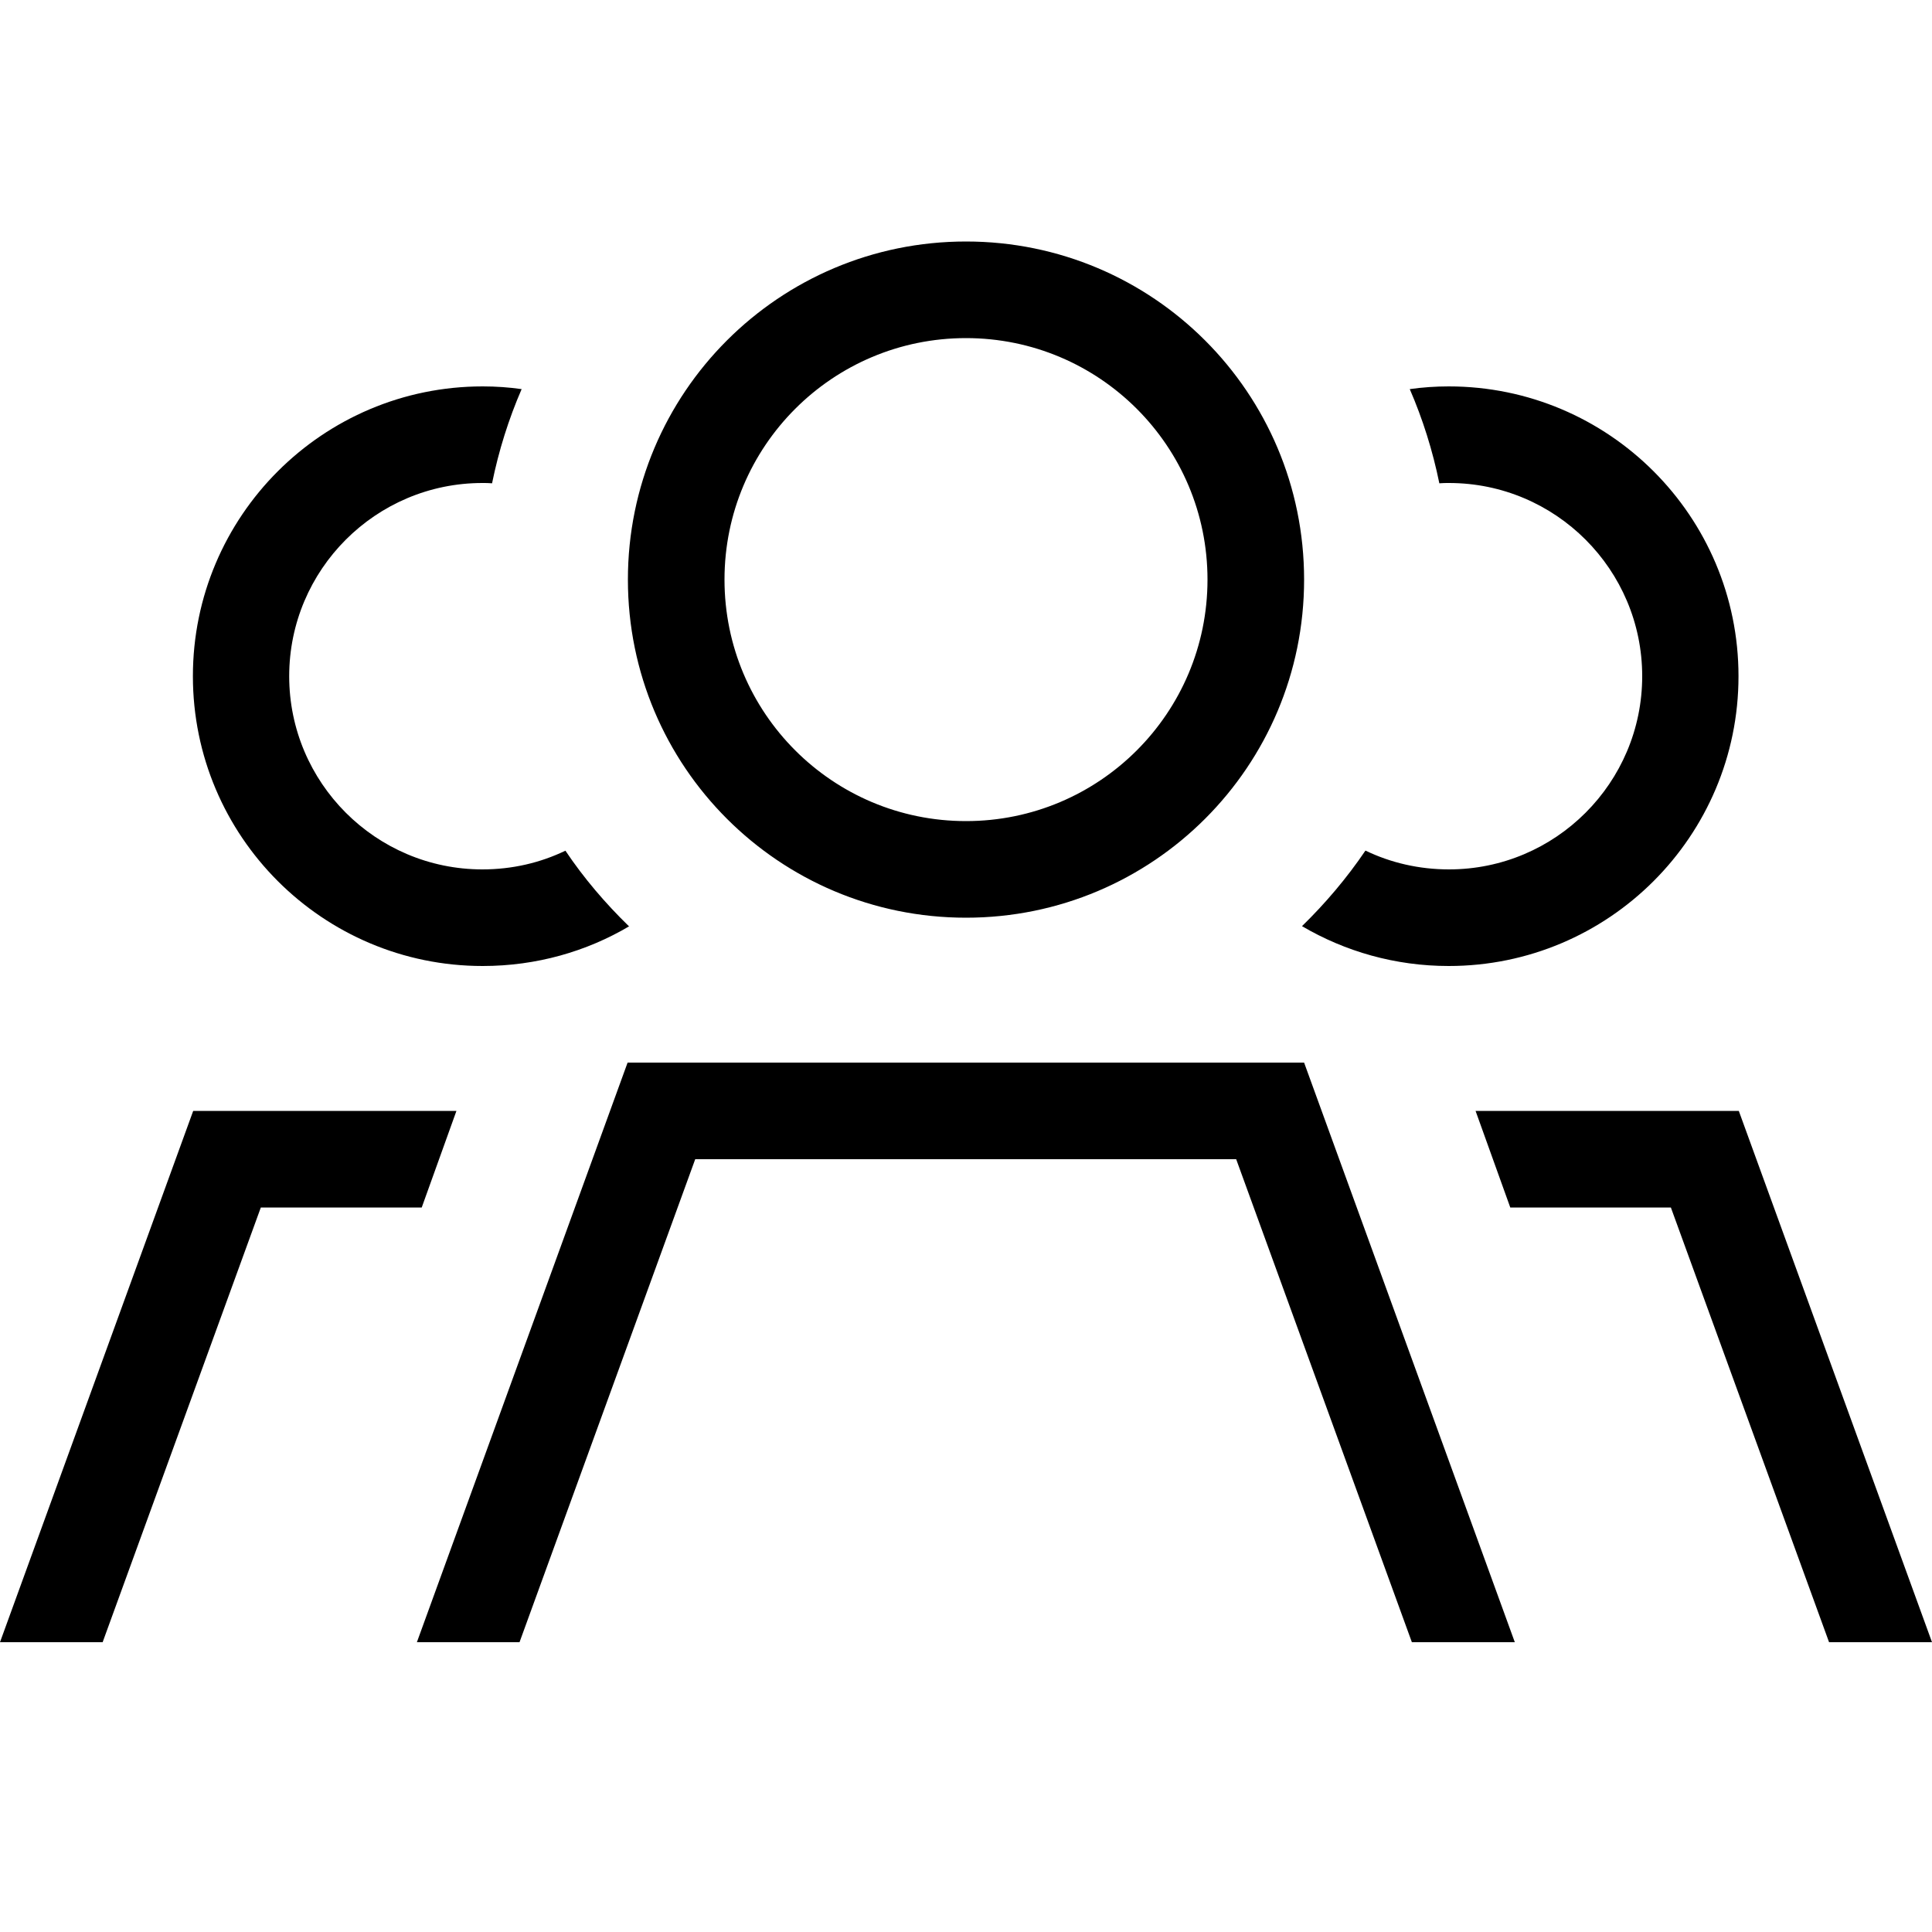<svg xmlns="http://www.w3.org/2000/svg" viewBox="0 0 640 640"><!--!Font Awesome Pro 7.1.0 by @fontawesome - https://fontawesome.com License - https://fontawesome.com/license (Commercial License) Copyright 2025 Fonticons, Inc.--><path d="M400 192C400 147.8 364.2 112 320 112C275.8 112 240 147.8 240 192C240 236.2 275.8 272 320 272C364.2 272 400 236.2 400 192zM208 192C208 130.1 258.1 80 320 80C381.9 80 432 130.1 432 192C432 253.9 381.9 304 320 304C258.1 304 208 253.9 208 192zM452.4 281.8C460.7 285.8 470.1 288 480 288C515.3 288 544 259.3 544 224C544 188.7 515.3 160 480 160C478.9 160 477.9 160 476.8 160.1C474.6 149.3 471.3 138.8 467 128.9C471.2 128.3 475.6 128 479.9 128C532.9 128 575.9 171 575.9 224C575.9 277 532.9 320 479.9 320C462.2 320 445.6 315.2 431.3 306.8C439.1 299.2 446.2 290.8 452.3 281.8zM208.5 306.8C194.3 315.2 177.7 320 159.9 320C106.9 320 63.9 277 63.9 224C63.9 171 106.9 128 159.9 128C164.3 128 168.6 128.3 172.8 128.9C168.5 138.8 165.2 149.3 163 160.1C161.9 160 160.9 160 159.8 160C124.5 160 95.8 188.7 95.8 224C95.8 259.3 124.5 288 159.8 288C169.7 288 179 285.8 187.3 281.8C193.4 290.9 200.5 299.2 208.3 306.8zM432 352L501.8 544L467.7 544L409.5 384L230.3 384L172.1 544L138.1 544L207.9 352L431.9 352zM151.2 368L139.7 400L86.4 400L34 544L0 544L64 368L151.2 368zM500.3 400L488.8 368L576 368L640 544L605.9 544L553.5 400L500.2 400z"/></svg>